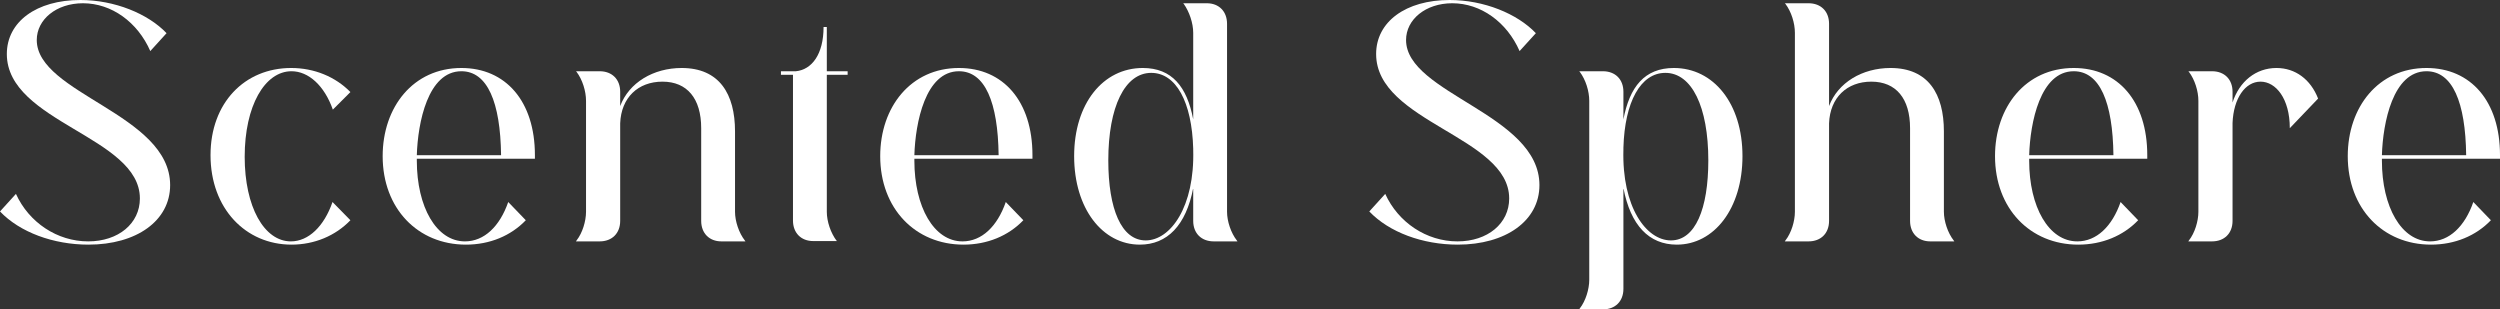 <?xml version="1.0" encoding="UTF-8"?>
<svg width="384.243px" height="47.55px" viewBox="0 0 384.243 47.55" version="1.1" xmlns="http://www.w3.org/2000/svg" xmlns:xlink="http://www.w3.org/1999/xlink">
    <rect x="0" y="0" width="384.243" height="47.55" fill="#333333" stroke="none"/>
    <title>text - Scented Sphere</title>
    <g id="Page-1" stroke="none" stroke-width="1" fill="none" fill-rule="evenodd">
        <g id="text---Scented-Sphere" fill="#FFFFFF" fill-rule="nonzero">
            <path d="M5.65,6.15 C5.65,3 8.65,0.5 12.75,0.5 C17.15,0.5 21.15,3.4 23.1,7.85 L25.6,5.1 C22.75,2.1 17.6,0 12.35,0 C5.6,0 1.05,3.35 1.05,8.3 C1.05,18.8 21.5,21 21.5,30.5 C21.5,34.35 18.2,37.1 13.55,37.1 C8.8,37.1 4.45,34.2 2.45,29.8 L0,32.5 C3.05,35.7 8.2,37.6 13.6,37.6 C20.95,37.6 26.15,33.95 26.15,28.45 C26.15,17.55 5.65,14.4 5.65,6.15 Z" id="Path"></path>
            <path d="M51.107,31.05 C49.807,34.8 47.407,37.1 44.707,37.1 C40.607,37.1 37.607,31.8 37.607,24.1 C37.607,16.25 40.707,10.95 44.807,10.95 C47.407,10.95 49.857,13.15 51.157,16.85 L53.857,14.15 C51.557,11.8 48.307,10.45 44.757,10.45 C37.607,10.45 32.357,15.8 32.357,23.85 C32.357,32.05 37.757,37.6 44.807,37.6 C48.307,37.6 51.557,36.25 53.857,33.85 L51.107,31.05 Z" id="Path"></path>
            <path d="M64.064,23.85 C64.214,18.85 65.764,10.95 70.914,10.95 C74.914,10.95 76.914,15.7 77.014,23.85 L64.064,23.85 Z M78.114,31.05 C76.814,34.8 74.414,37.1 71.464,37.1 C67.064,37.1 64.064,31.8 64.064,24.7 C64.064,24.6 64.064,24.5 64.064,24.4 L82.214,24.4 L82.214,23.85 C82.214,15.55 77.714,10.45 70.914,10.45 C63.514,10.45 58.814,16.45 58.814,24 C58.814,32.05 64.214,37.6 71.614,37.6 C75.264,37.6 78.514,36.25 80.814,33.85 L78.114,31.05 Z" id="Shape"></path>
            <path d="M92.171,37.1 C94.071,37.1 95.321,35.85 95.321,33.95 L95.321,18.95 C95.471,15 98.071,12.55 101.821,12.55 C105.621,12.55 107.771,15.15 107.771,19.7 L107.771,33.95 C107.771,35.85 109.021,37.1 110.871,37.1 L114.571,37.1 L114.471,36.95 C113.571,35.8 112.971,34 112.971,32.55 L112.971,20.2 C112.971,14.45 110.571,10.45 104.771,10.45 C100.421,10.45 96.671,12.7 95.321,16.3 L95.321,14.1 C95.321,12.2 94.071,10.95 92.171,10.95 L88.521,10.95 L88.621,11.05 C89.521,12.25 90.071,14 90.071,15.5 L90.071,32.55 C90.071,34 89.521,35.8 88.621,36.95 L88.521,37.1 L92.171,37.1 Z" id="Path"></path>
            <path d="M128.579,37 C127.679,35.8 127.079,34.05 127.079,32.55 L127.079,11.5 L130.279,11.5 L130.279,10.95 L127.079,10.95 L127.079,4.15 L126.579,4.15 C126.579,8.35 124.779,10.7 122.329,10.95 L120.029,10.95 L120.029,11.5 L121.879,11.5 L121.879,33.9 C121.879,35.8 123.129,37.05 124.979,37.05 L128.679,37.05 L128.579,37 Z" id="Path"></path>
            <path d="M140.536,23.85 C140.686,18.85 142.236,10.95 147.386,10.95 C151.386,10.95 153.386,15.7 153.486,23.85 L140.536,23.85 Z M154.586,31.05 C153.286,34.8 150.886,37.1 147.936,37.1 C143.536,37.1 140.536,31.8 140.536,24.7 C140.536,24.6 140.536,24.5 140.536,24.4 L158.686,24.4 L158.686,23.85 C158.686,15.55 154.186,10.45 147.386,10.45 C139.986,10.45 135.286,16.45 135.286,24 C135.286,32.05 140.686,37.6 148.086,37.6 C151.736,37.6 154.986,36.25 157.286,33.85 L154.586,31.05 Z" id="Shape"></path>
            <path d="M183.393,23 C183.643,31.8 179.893,36.95 176.093,36.95 C172.343,36.95 170.343,32.1 170.343,24.65 C170.343,16.4 172.893,11.2 176.943,11.2 C180.743,11.2 183.193,15.65 183.393,22.85 L183.393,23 Z M183.393,33.95 C183.393,35.85 184.643,37.1 186.543,37.1 L190.193,37.1 L190.093,36.95 C189.193,35.8 188.593,34 188.593,32.55 L188.593,3.65 C188.593,1.75 187.343,0.5 185.493,0.5 L181.843,0.5 L181.943,0.6 C182.793,1.8 183.393,3.55 183.393,5.05 L183.393,18.35 C182.443,13.35 180.143,10.45 175.643,10.45 C169.543,10.45 165.093,15.9 165.093,24 C165.093,32.05 169.443,37.6 175.193,37.6 C179.393,37.6 182.293,34.65 183.393,28.9 L183.393,33.95 Z" id="Shape"></path>
            <path d="M216.107,6.15 C216.107,3 219.107,0.5 223.207,0.5 C227.607,0.5 231.607,3.4 233.557,7.85 L236.057,5.1 C233.207,2.1 228.057,0 222.807,0 C216.057,0 211.507,3.35 211.507,8.3 C211.507,18.8 231.957,21 231.957,30.5 C231.957,34.35 228.657,37.1 224.007,37.1 C219.257,37.1 214.907,34.2 212.907,29.8 L210.457,32.5 C213.507,35.7 218.657,37.6 224.057,37.6 C231.407,37.6 236.607,33.95 236.607,28.45 C236.607,17.55 216.107,14.4 216.107,6.15 Z" id="Path"></path>
            <path d="M249.514,23 L249.514,22.7 C249.714,15.65 252.164,11.2 255.964,11.2 C260.014,11.2 262.564,16.4 262.564,24.65 C262.564,32.1 260.564,36.95 256.814,36.95 C253.014,36.95 249.264,31.8 249.514,23 Z M246.364,47.55 C248.264,47.55 249.514,46.3 249.514,44.4 L249.514,28.9 C250.614,34.65 253.464,37.6 257.714,37.6 C263.464,37.6 267.814,32.05 267.814,24 C267.814,15.9 263.364,10.45 257.264,10.45 C252.764,10.45 250.464,13.35 249.514,18.35 L249.514,14.1 C249.514,12.2 248.264,10.95 246.364,10.95 L242.714,10.95 L242.814,11.05 C243.714,12.25 244.264,14 244.264,15.5 L244.264,43 C244.264,44.45 243.714,46.25 242.814,47.4 L242.714,47.55 L246.364,47.55 Z" id="Shape"></path>
            <path d="M277.971,37.1 C279.871,37.1 281.121,35.85 281.121,33.95 L281.121,18.95 C281.271,15 283.871,12.55 287.621,12.55 C291.421,12.55 293.571,15.15 293.571,19.7 L293.571,33.95 C293.571,35.85 294.821,37.1 296.671,37.1 L300.371,37.1 L300.271,36.95 C299.371,35.8 298.771,34 298.771,32.55 L298.771,20.2 C298.771,14.45 296.371,10.45 290.571,10.45 C286.221,10.45 282.471,12.7 281.121,16.3 L281.121,3.65 C281.121,1.75 279.871,0.5 277.971,0.5 L274.321,0.5 L274.421,0.6 C275.321,1.8 275.871,3.55 275.871,5.05 L275.871,32.55 C275.871,34 275.321,35.8 274.421,36.95 L274.321,37.1 L277.971,37.1 Z" id="Path"></path>
            <path d="M311.879,23.85 C312.029,18.85 313.579,10.95 318.729,10.95 C322.729,10.95 324.729,15.7 324.829,23.85 L311.879,23.85 Z M325.929,31.05 C324.629,34.8 322.229,37.1 319.279,37.1 C314.879,37.1 311.879,31.8 311.879,24.7 C311.879,24.6 311.879,24.5 311.879,24.4 L330.029,24.4 L330.029,23.85 C330.029,15.55 325.529,10.45 318.729,10.45 C311.329,10.45 306.629,16.45 306.629,24 C306.629,32.05 312.029,37.6 319.429,37.6 C323.079,37.6 326.329,36.25 328.629,33.85 L325.929,31.05 Z" id="Shape"></path>
            <path d="M339.986,37.1 C341.886,37.1 343.136,35.85 343.136,33.95 L343.136,18.9 C343.286,15.1 345.086,12.55 347.436,12.55 C349.786,12.55 351.936,15.15 351.936,19.7 L356.286,15.15 C355.136,12.2 352.786,10.45 349.886,10.45 C346.736,10.45 344.186,12.5 343.136,15.75 L343.136,14.1 C343.136,12.2 341.886,10.95 339.986,10.95 L336.336,10.95 L336.436,11.05 C337.336,12.25 337.886,14 337.886,15.5 L337.886,32.55 C337.886,34 337.336,35.8 336.436,36.95 L336.336,37.1 L339.986,37.1 Z" id="Path"></path>
            <path d="M366.093,23.85 C366.243,18.85 367.793,10.95 372.943,10.95 C376.943,10.95 378.943,15.7 379.043,23.85 L366.093,23.85 Z M380.143,31.05 C378.843,34.8 376.443,37.1 373.493,37.1 C369.093,37.1 366.093,31.8 366.093,24.7 C366.093,24.6 366.093,24.5 366.093,24.4 L384.243,24.4 L384.243,23.85 C384.243,15.55 379.743,10.45 372.943,10.45 C365.543,10.45 360.843,16.45 360.843,24 C360.843,32.05 366.243,37.6 373.643,37.6 C377.293,37.6 380.543,36.25 382.843,33.85 L380.143,31.05 Z" id="Shape"></path>
        </g>
    </g>
</svg>